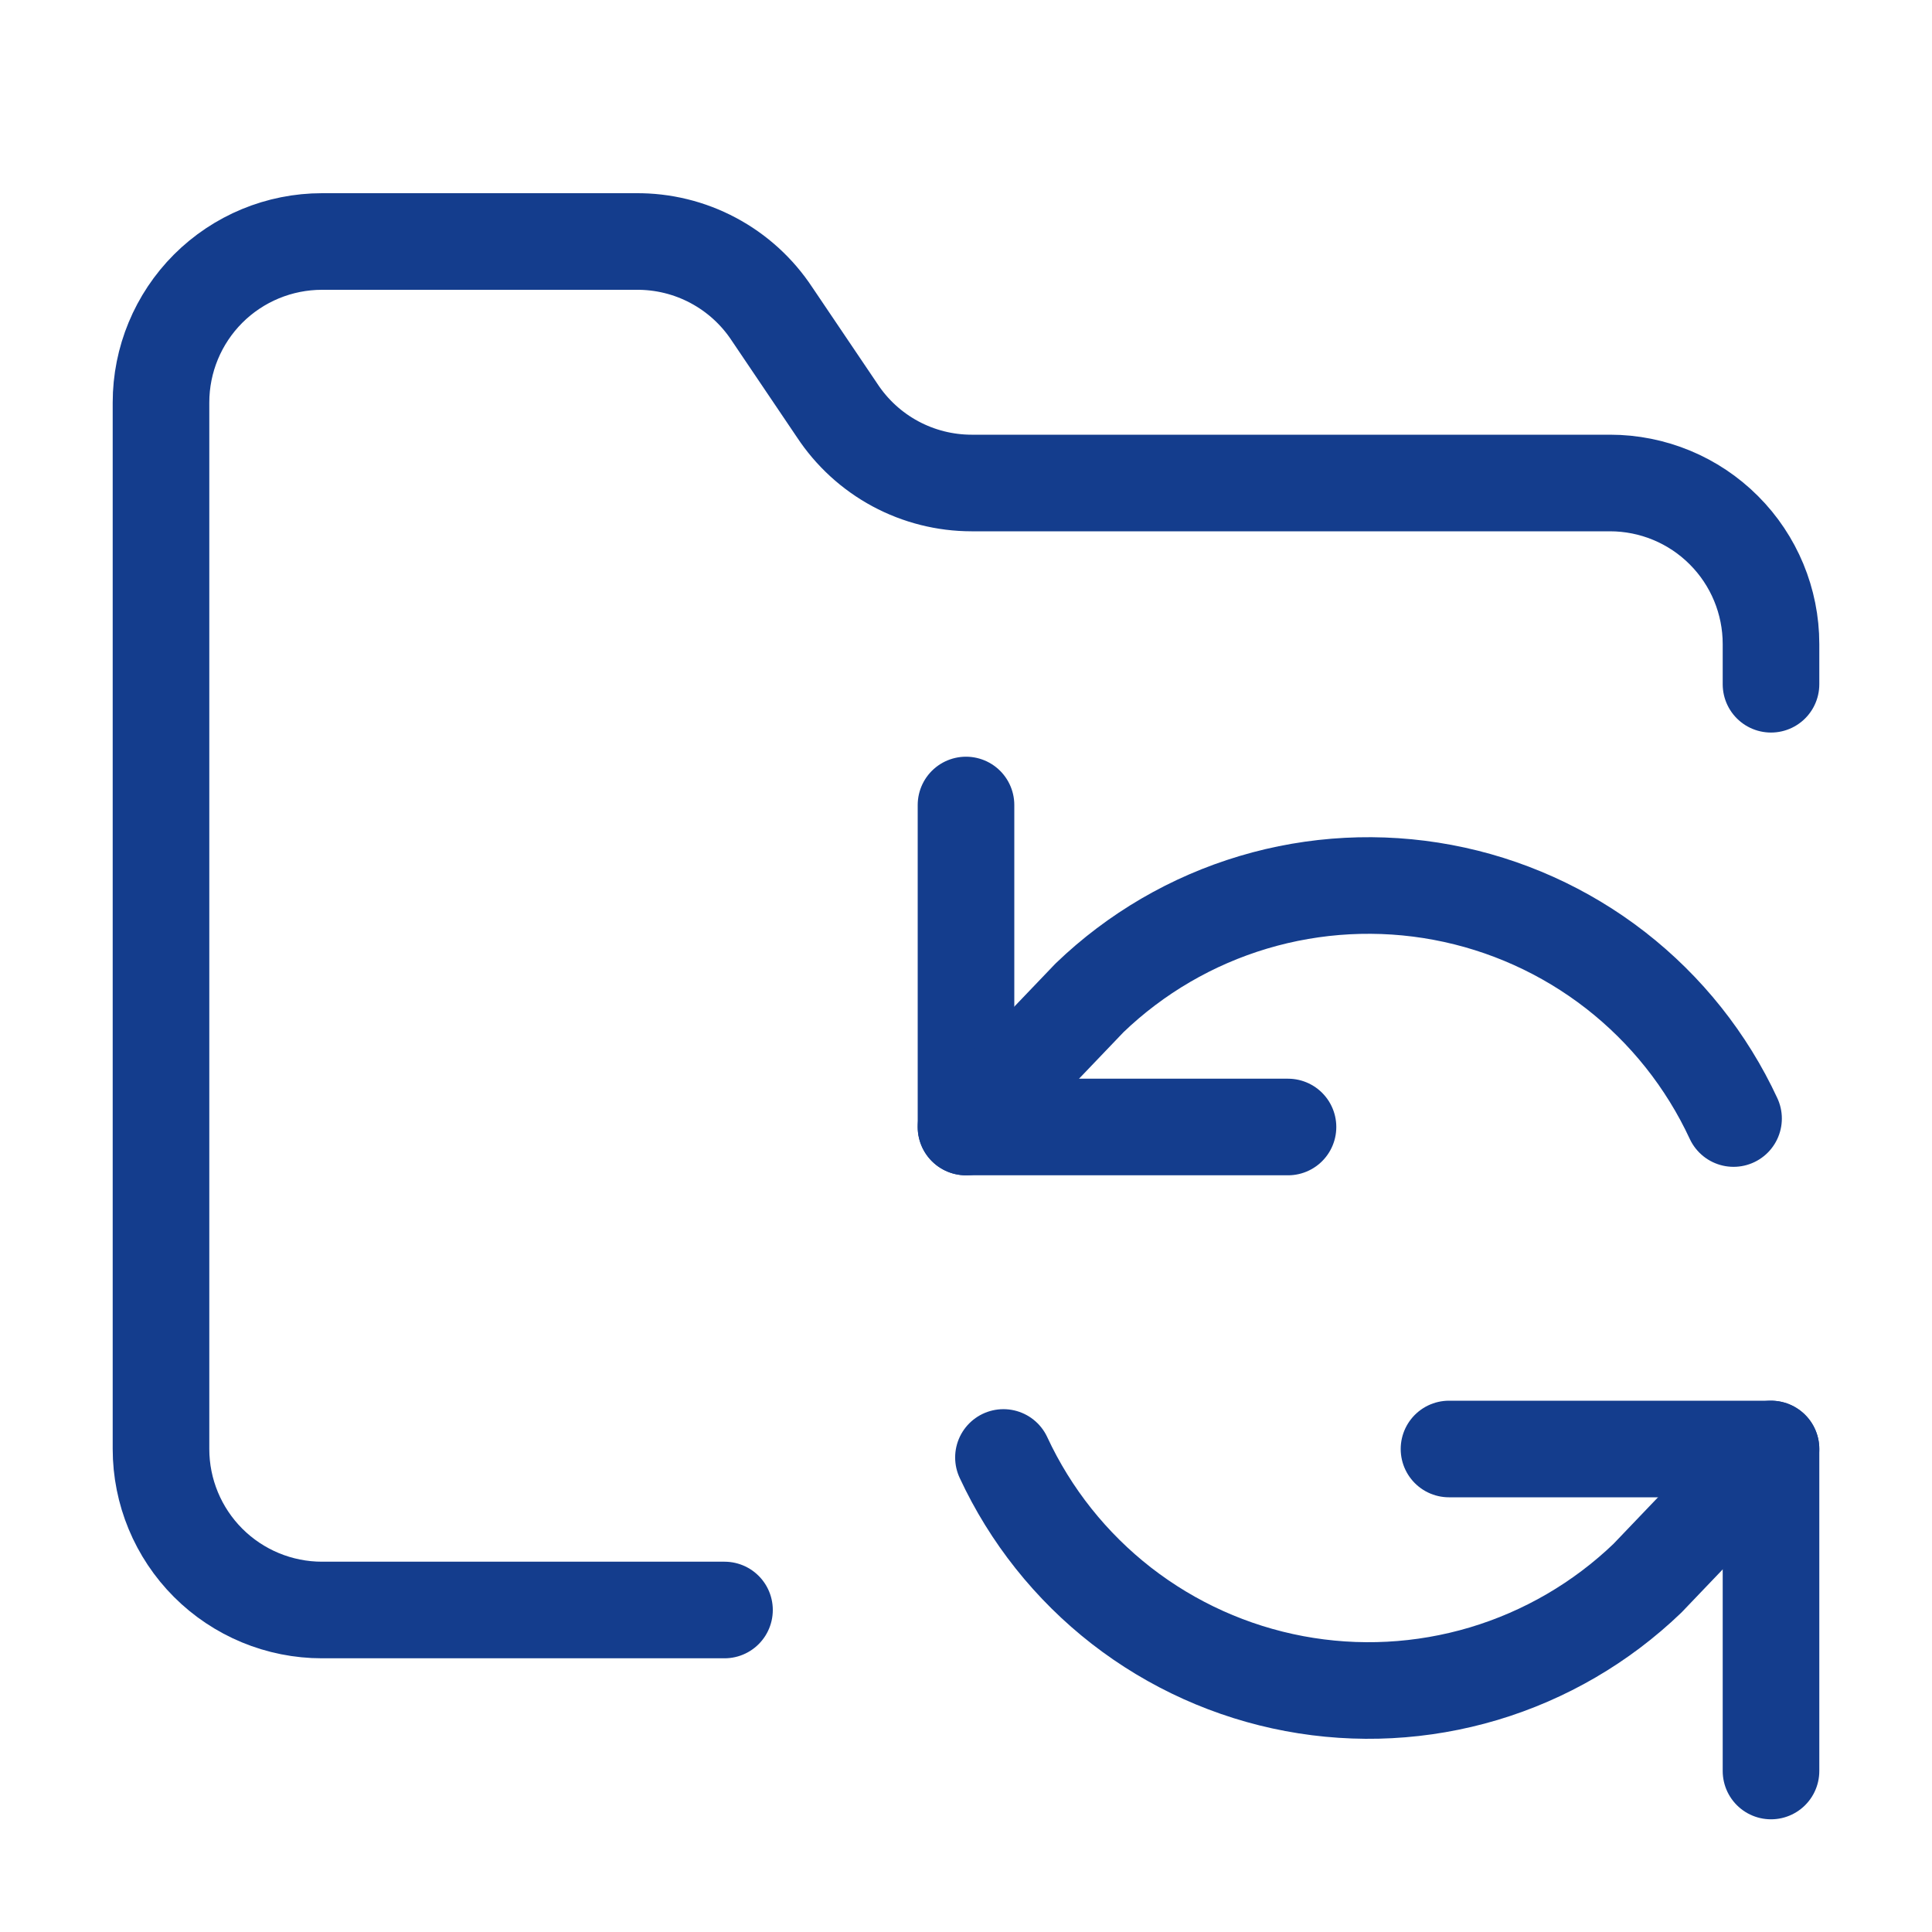 <?xml version="1.0" encoding="UTF-8"?>
<svg xmlns="http://www.w3.org/2000/svg" width="60" height="60" viewBox="0 0 60 60" fill="none">
  <path d="M22.5 50H10C8.674 50 7.402 49.473 6.464 48.535C5.527 47.598 5 46.326 5 45V12.5C5 11.174 5.527 9.902 6.464 8.964C7.402 8.027 8.674 7.5 10 7.5H19.75C20.586 7.492 21.411 7.693 22.149 8.087C22.887 8.48 23.515 9.052 23.975 9.75L26 12.75C26.455 13.441 27.075 14.009 27.804 14.402C28.532 14.794 29.347 15 30.175 15H50C51.326 15 52.598 15.527 53.535 16.465C54.473 17.402 55 18.674 55 20V21.25" stroke="#143D8D" stroke-width="3" stroke-linecap="round" stroke-linejoin="round"></path>
  <path d="M30 25V35H40" stroke="#143D8D" stroke-width="3" stroke-linecap="round" stroke-linejoin="round"></path>
  <path d="M30 35L33.837 30.988C35.273 29.608 37.016 28.592 38.924 28.022C40.831 27.453 42.846 27.347 44.803 27.714C46.759 28.081 48.6 28.91 50.171 30.131C51.742 31.353 52.999 32.932 53.837 34.737M55 55V45H45" stroke="#143D8D" stroke-width="3" stroke-linecap="round" stroke-linejoin="round"></path>
  <path d="M55 45L51.163 49.013C49.727 50.392 47.984 51.408 46.077 51.978C44.169 52.547 42.154 52.653 40.197 52.286C38.241 51.919 36.401 51.09 34.829 49.869C33.258 48.647 32.001 47.068 31.163 45.263" stroke="#143D8D" stroke-width="3" stroke-linecap="round" stroke-linejoin="round"></path>
</svg>
